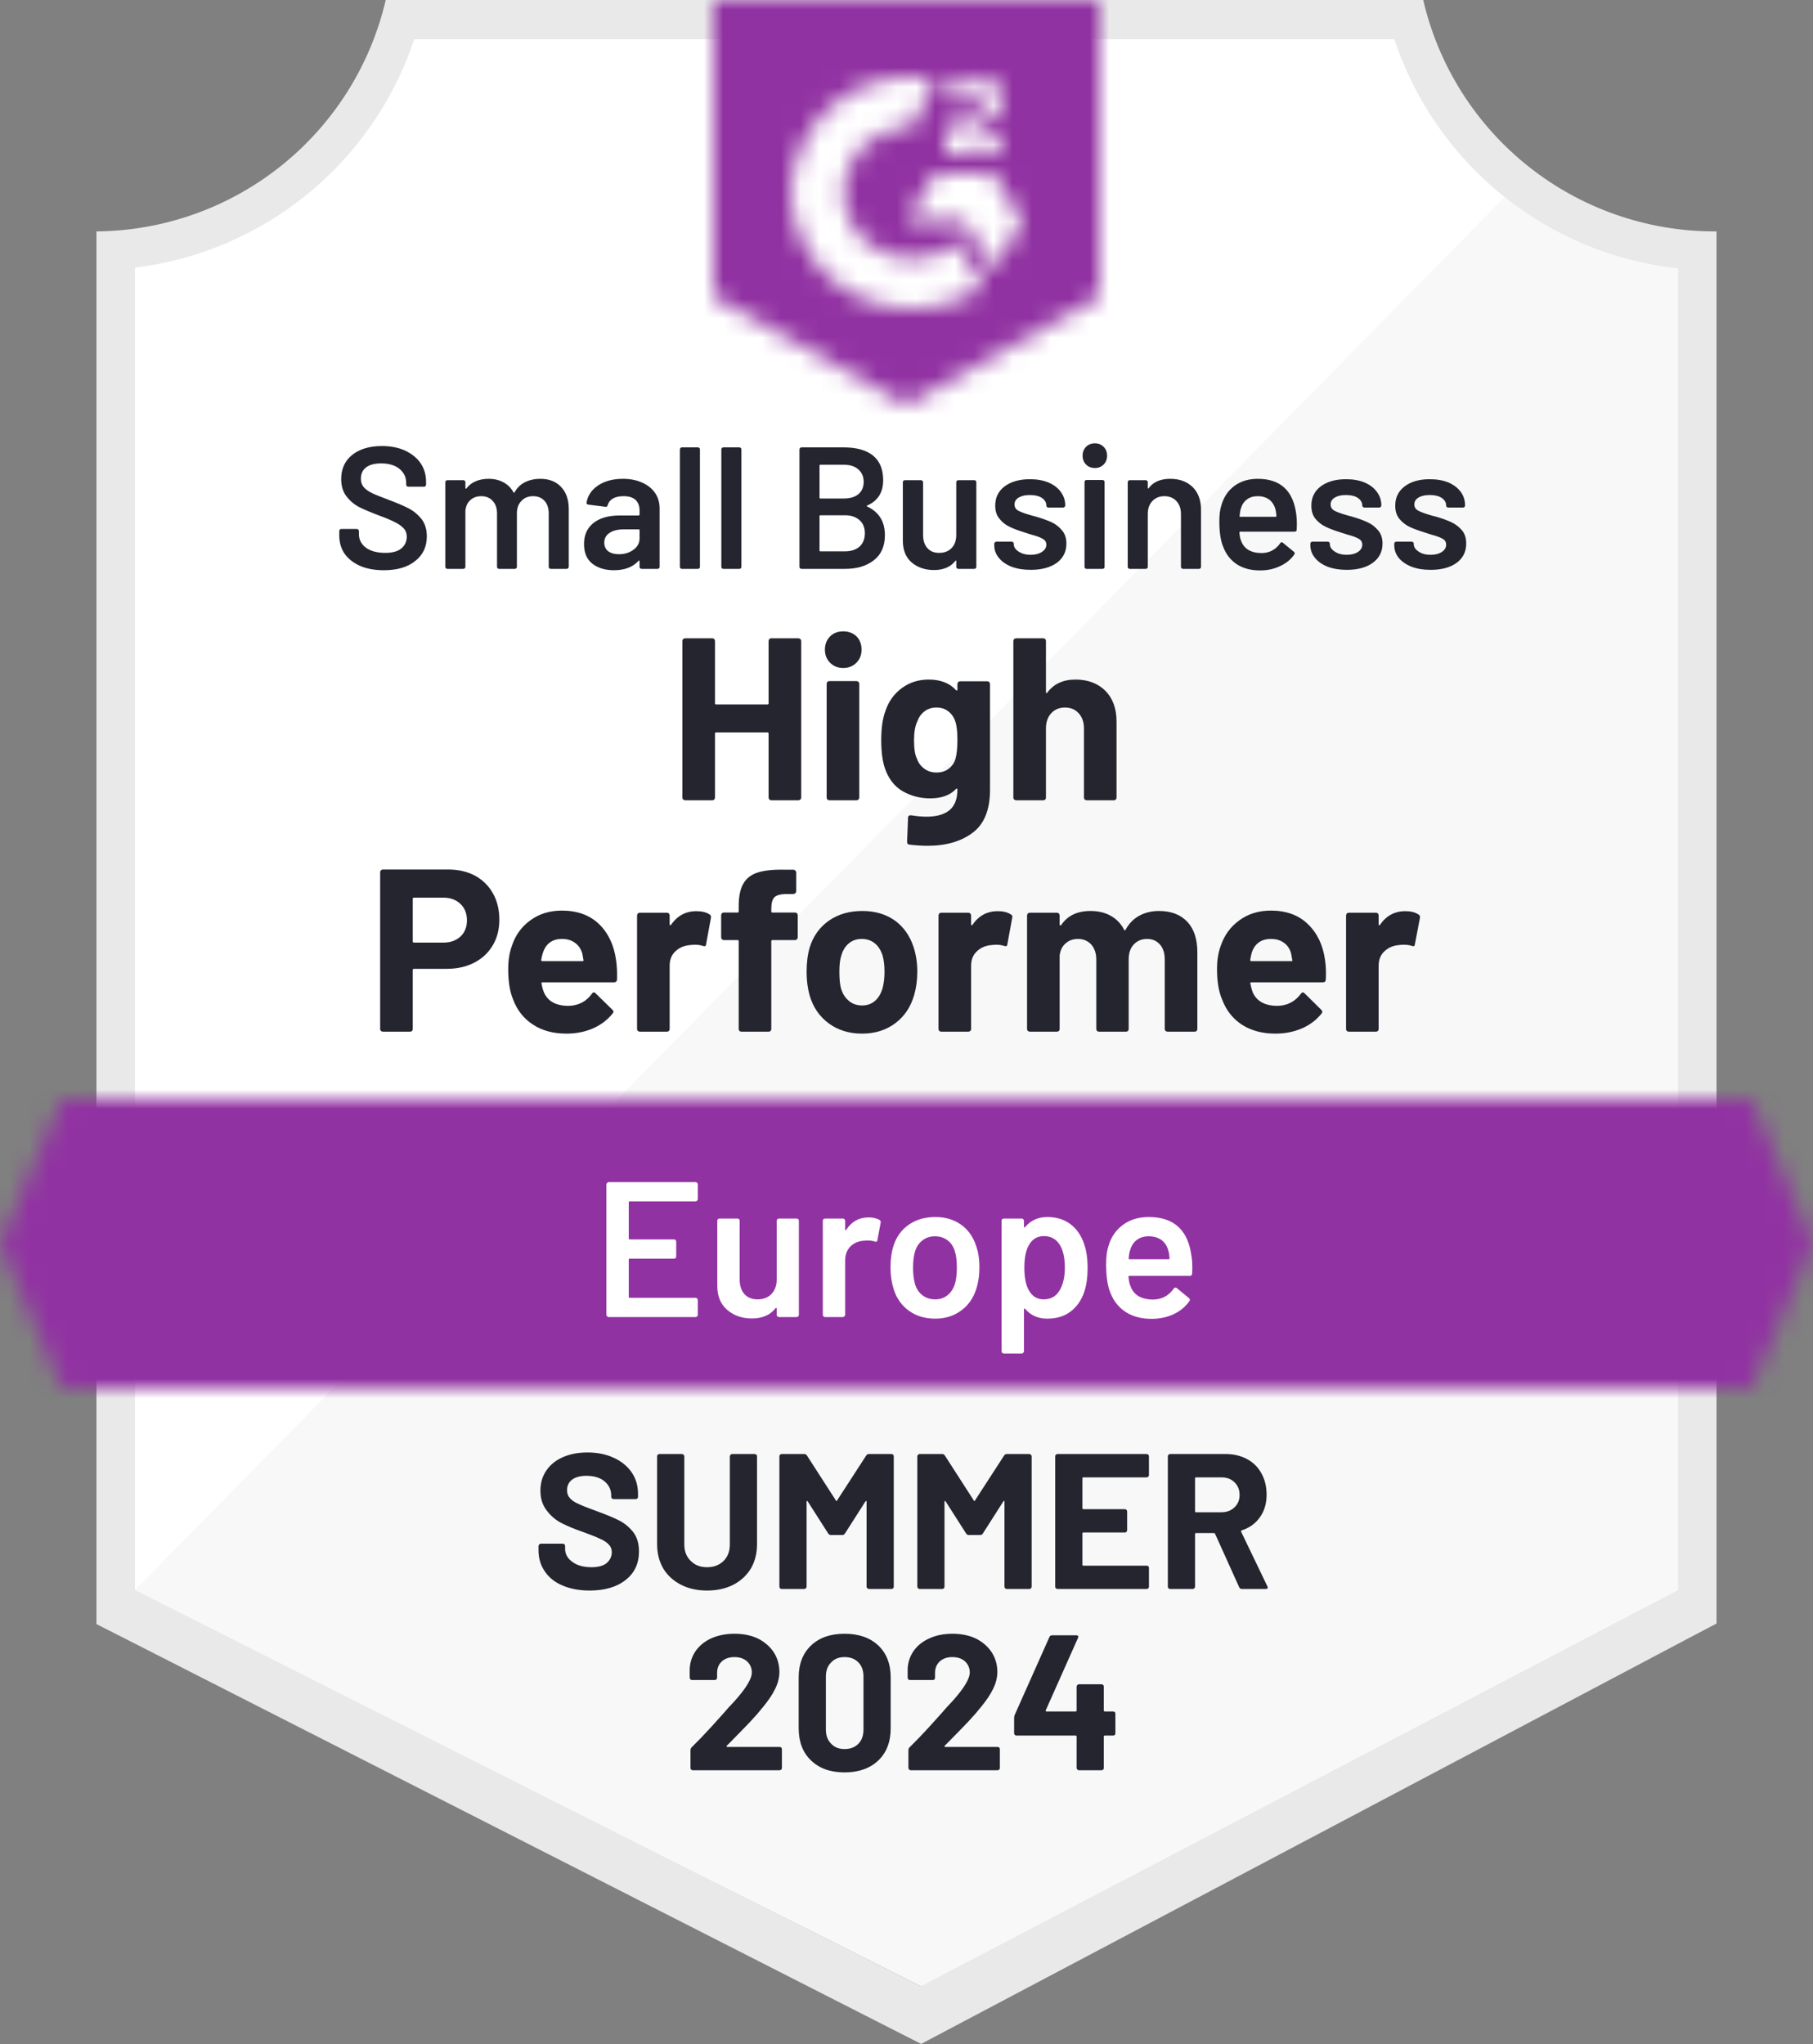 <svg width="94" height="106" viewBox="0 0 94 106" fill="none" xmlns="http://www.w3.org/2000/svg">
<rect x="0" y="0" width="94" height="106" fill="#808080" stroke="none"/>
<g clip-path="url(#clip0_69_631)">
<path d="M47.82 103L6.63 82.45V13.88C9.946 13.488 13.084 12.163 15.678 10.061C18.273 7.958 20.219 5.163 21.29 2H72.63C73.712 5.199 75.688 8.021 78.323 10.134C80.957 12.246 84.142 13.56 87.5 13.92V82.45L47.82 103Z" fill="white"/>
<path d="M7 82.45L47.74 103L87 82.43V13.92C83.736 13.472 80.639 12.202 78 10.23L7 82.45Z" fill="#F7F8F7"/>
<path d="M89 12H88.87C85.371 11.994 81.978 10.805 79.24 8.626C76.502 6.448 74.582 3.408 73.79 0L20 0C19.208 3.393 17.299 6.421 14.578 8.597C11.857 10.774 8.484 11.972 5 12V84.22L6.42 84.94L46.56 105.38L47.76 105.99L48.95 105.36L87.61 84.92L89 84.19V14V12ZM47.74 103L7 82.45V13.88C10.293 13.477 13.403 12.146 15.969 10.043C18.534 7.939 20.449 5.15 21.49 2H72.28C73.333 5.189 75.281 8.007 77.89 10.121C80.5 12.234 83.662 13.553 87 13.92V82.45L47.74 103Z" fill="#E9E9EA"/>
<mask id="mask0_69_631" style="mask-type:luminance" maskUnits="userSpaceOnUse" x="0" y="56" width="94" height="16">
<path d="M90.79 56.99H3.21L0 64.49L3.21 71.99H90.79L94 64.49L90.79 56.99Z" fill="white"/>
</mask>
<g mask="url(#mask0_69_631)">
<path d="M-5 51.99H99V76.99H-5V51.99Z" fill="#9132A2"/>
</g>
<mask id="mask1_69_631" style="mask-type:luminance" maskUnits="userSpaceOnUse" x="37" y="0" width="20" height="21">
<path d="M47 21L57 15.4V0H37V15.4L47 21ZM49 7.86C48.984 7.446 49.088 7.036 49.3 6.68C49.573 6.312 49.939 6.022 50.36 5.84L50.6 5.74C51.01 5.54 51.11 5.37 51.11 5.17C51.11 4.97 50.89 4.76 50.54 4.76C50.329 4.744 50.119 4.796 49.939 4.907C49.76 5.019 49.62 5.184 49.54 5.38L49 4.85C49.135 4.589 49.343 4.373 49.6 4.23C49.87 4.074 50.178 3.994 50.49 4C50.867 3.988 51.239 4.096 51.55 4.31C51.692 4.403 51.808 4.531 51.886 4.682C51.965 4.832 52.004 5 52 5.17C52 5.75 51.66 6.1 51 6.42L50.63 6.59C50.25 6.78 50.06 6.94 50 7.23H52V8H49V7.86ZM51.5 9L53 11.5L51.5 14L50 11.49H47L48.5 9H51.5ZM47.29 4C47.706 3.999 48.122 4.04 48.53 4.12L47.29 6.56C46.358 6.541 45.457 6.893 44.784 7.538C44.111 8.183 43.721 9.068 43.7 10C43.724 10.93 44.114 11.813 44.787 12.456C45.46 13.098 46.36 13.449 47.29 13.43C48.146 13.435 48.977 13.142 49.64 12.6L51 14.84C49.911 15.596 48.616 16.001 47.29 16C45.661 16.035 44.085 15.423 42.906 14.299C41.727 13.174 41.042 11.629 41 10C41.042 8.371 41.727 6.826 42.906 5.701C44.085 4.577 45.661 3.965 47.29 4Z" fill="white"/>
</mask>
<g mask="url(#mask1_69_631)">
<path d="M32 -5.01H62V25.99H32V-5.01Z" fill="#9132A2"/>
</g>
<path d="M23.24 45.09C23.767 45.09 24.23 45.197 24.63 45.41C25.03 45.63 25.34 45.937 25.56 46.33C25.78 46.723 25.89 47.177 25.89 47.69C25.89 48.197 25.777 48.64 25.55 49.02C25.323 49.407 25.003 49.707 24.59 49.92C24.177 50.133 23.703 50.24 23.17 50.24H21.46C21.42 50.24 21.4 50.26 21.4 50.3V53.36C21.4 53.4 21.387 53.433 21.36 53.46C21.333 53.487 21.3 53.5 21.26 53.5H19.86C19.82 53.5 19.783 53.487 19.75 53.46C19.723 53.433 19.71 53.4 19.71 53.36V45.23C19.71 45.19 19.723 45.157 19.75 45.13C19.783 45.103 19.82 45.09 19.86 45.09H23.24ZM22.99 48.88C23.357 48.88 23.653 48.773 23.88 48.56C24.1 48.347 24.21 48.07 24.21 47.73C24.21 47.377 24.1 47.093 23.88 46.88C23.653 46.66 23.357 46.55 22.99 46.55H21.46C21.42 46.55 21.4 46.57 21.4 46.61V48.82C21.4 48.86 21.42 48.88 21.46 48.88H22.99ZM31.94 49.78C31.987 50.087 32.003 50.427 31.99 50.8C31.983 50.893 31.93 50.94 31.83 50.94H28.12C28.073 50.94 28.06 50.96 28.08 51C28.1 51.16 28.143 51.32 28.21 51.48C28.417 51.933 28.84 52.16 29.48 52.16C29.993 52.147 30.397 51.937 30.69 51.53C30.723 51.483 30.76 51.46 30.8 51.46C30.827 51.46 30.853 51.477 30.88 51.51L31.75 52.36C31.79 52.4 31.81 52.437 31.81 52.47C31.81 52.483 31.793 52.513 31.76 52.56C31.493 52.893 31.153 53.15 30.74 53.33C30.327 53.51 29.87 53.6 29.37 53.6C28.683 53.6 28.103 53.443 27.63 53.13C27.15 52.817 26.807 52.38 26.6 51.82C26.433 51.42 26.35 50.897 26.35 50.25C26.35 49.81 26.41 49.42 26.53 49.08C26.71 48.513 27.03 48.063 27.49 47.73C27.95 47.39 28.497 47.22 29.13 47.22C29.93 47.22 30.573 47.453 31.06 47.92C31.54 48.387 31.833 49.007 31.94 49.78ZM29.14 48.69C28.64 48.69 28.31 48.927 28.15 49.4C28.117 49.5 28.087 49.627 28.06 49.78C28.06 49.82 28.08 49.84 28.12 49.84H30.2C30.247 49.84 30.263 49.82 30.25 49.78C30.21 49.547 30.19 49.433 30.19 49.44C30.117 49.2 29.99 49.017 29.81 48.89C29.63 48.757 29.407 48.69 29.14 48.69ZM36.1 47.25C36.393 47.25 36.623 47.307 36.79 47.42C36.85 47.447 36.873 47.507 36.86 47.6L36.61 48.96C36.603 49.06 36.547 49.09 36.44 49.05C36.32 49.01 36.18 48.99 36.02 48.99C35.953 48.99 35.867 48.997 35.76 49.01C35.467 49.037 35.22 49.143 35.02 49.33C34.82 49.517 34.72 49.767 34.72 50.08V53.36C34.72 53.4 34.707 53.433 34.68 53.46C34.653 53.487 34.62 53.5 34.58 53.5H33.18C33.14 53.5 33.103 53.487 33.07 53.46C33.043 53.433 33.03 53.4 33.03 53.36V47.48C33.03 47.44 33.043 47.403 33.07 47.37C33.103 47.343 33.14 47.33 33.18 47.33H34.58C34.62 47.33 34.653 47.343 34.68 47.37C34.707 47.403 34.72 47.44 34.72 47.48V47.93C34.72 47.957 34.73 47.973 34.75 47.98C34.763 47.987 34.773 47.983 34.78 47.97C35.113 47.49 35.553 47.25 36.1 47.25ZM41.22 47.32C41.26 47.32 41.293 47.333 41.32 47.36C41.347 47.387 41.36 47.42 41.36 47.46V48.6C41.36 48.64 41.347 48.677 41.32 48.71C41.293 48.737 41.26 48.75 41.22 48.75H40.05C40.01 48.75 39.99 48.77 39.99 48.81V53.36C39.99 53.4 39.977 53.433 39.95 53.46C39.923 53.487 39.89 53.5 39.85 53.5H38.44C38.4 53.5 38.367 53.487 38.34 53.46C38.313 53.433 38.3 53.4 38.3 53.36V48.81C38.3 48.77 38.28 48.75 38.24 48.75H37.53C37.49 48.75 37.457 48.737 37.43 48.71C37.403 48.677 37.39 48.64 37.39 48.6V47.46C37.39 47.42 37.403 47.387 37.43 47.36C37.457 47.333 37.49 47.32 37.53 47.32H38.24C38.28 47.32 38.3 47.3 38.3 47.26V47C38.3 46.5 38.377 46.113 38.53 45.84C38.683 45.56 38.93 45.363 39.27 45.25C39.61 45.137 40.08 45.087 40.68 45.1H41.13C41.17 45.1 41.203 45.113 41.23 45.14C41.263 45.167 41.28 45.2 41.28 45.24V46.22C41.28 46.26 41.263 46.293 41.23 46.32C41.203 46.347 41.17 46.36 41.13 46.36H40.74C40.46 46.367 40.263 46.423 40.15 46.53C40.043 46.643 39.99 46.843 39.99 47.13V47.26C39.99 47.3 40.01 47.32 40.05 47.32H41.22ZM44.7 53.6C44.027 53.6 43.45 53.423 42.97 53.07C42.49 52.717 42.16 52.237 41.98 51.63C41.873 51.25 41.82 50.84 41.82 50.4C41.82 49.933 41.873 49.51 41.98 49.13C42.167 48.537 42.5 48.073 42.98 47.74C43.46 47.407 44.037 47.24 44.71 47.24C45.363 47.24 45.923 47.403 46.39 47.73C46.85 48.063 47.177 48.527 47.37 49.12C47.497 49.52 47.56 49.94 47.56 50.38C47.56 50.813 47.507 51.217 47.4 51.59C47.22 52.217 46.893 52.707 46.42 53.06C45.94 53.42 45.367 53.6 44.7 53.6ZM44.7 52.14C44.96 52.14 45.183 52.06 45.37 51.9C45.55 51.74 45.68 51.52 45.76 51.24C45.827 50.987 45.86 50.707 45.86 50.4C45.86 50.067 45.827 49.783 45.76 49.55C45.673 49.277 45.54 49.067 45.36 48.92C45.173 48.767 44.947 48.69 44.68 48.69C44.413 48.69 44.19 48.767 44.01 48.92C43.83 49.067 43.7 49.277 43.62 49.55C43.553 49.743 43.52 50.027 43.52 50.4C43.52 50.76 43.547 51.04 43.6 51.24C43.68 51.52 43.817 51.74 44.01 51.9C44.197 52.06 44.427 52.14 44.7 52.14ZM51.73 47.25C52.017 47.25 52.243 47.307 52.41 47.42C52.477 47.447 52.5 47.507 52.48 47.6L52.23 48.96C52.223 49.06 52.167 49.09 52.06 49.05C51.94 49.01 51.8 48.99 51.64 48.99C51.58 48.99 51.493 48.997 51.38 49.01C51.093 49.037 50.85 49.143 50.65 49.33C50.45 49.517 50.35 49.767 50.35 50.08V53.36C50.35 53.4 50.337 53.433 50.31 53.46C50.277 53.487 50.24 53.5 50.2 53.5H48.8C48.76 53.5 48.727 53.487 48.7 53.46C48.673 53.433 48.66 53.4 48.66 53.36V47.48C48.66 47.44 48.673 47.403 48.7 47.37C48.727 47.343 48.76 47.33 48.8 47.33H50.2C50.24 47.33 50.277 47.343 50.31 47.37C50.337 47.403 50.35 47.44 50.35 47.48V47.93C50.35 47.957 50.357 47.973 50.37 47.98C50.39 47.987 50.403 47.983 50.41 47.97C50.737 47.49 51.177 47.25 51.73 47.25ZM60.09 47.24C60.717 47.24 61.207 47.427 61.56 47.8C61.907 48.173 62.08 48.7 62.08 49.38V53.36C62.08 53.4 62.067 53.433 62.04 53.46C62.013 53.487 61.98 53.5 61.94 53.5H60.54C60.5 53.5 60.463 53.487 60.43 53.46C60.403 53.433 60.39 53.4 60.39 53.36V49.76C60.39 49.427 60.307 49.167 60.14 48.98C59.973 48.787 59.75 48.69 59.47 48.69C59.19 48.69 58.96 48.787 58.78 48.98C58.607 49.167 58.52 49.42 58.52 49.74V53.36C58.52 53.4 58.507 53.433 58.48 53.46C58.453 53.487 58.42 53.5 58.38 53.5H56.98C56.94 53.5 56.907 53.487 56.88 53.46C56.853 53.433 56.84 53.4 56.84 53.36V49.76C56.84 49.44 56.753 49.18 56.58 48.98C56.4 48.787 56.17 48.69 55.89 48.69C55.637 48.69 55.423 48.767 55.25 48.92C55.077 49.067 54.973 49.277 54.94 49.55V53.36C54.94 53.4 54.927 53.433 54.9 53.46C54.873 53.487 54.84 53.5 54.8 53.5H53.4C53.36 53.5 53.323 53.487 53.29 53.46C53.263 53.433 53.25 53.4 53.25 53.36V47.48C53.25 47.44 53.263 47.403 53.29 47.37C53.323 47.343 53.36 47.33 53.4 47.33H54.8C54.84 47.33 54.873 47.343 54.9 47.37C54.927 47.403 54.94 47.44 54.94 47.48V47.94C54.94 47.967 54.95 47.983 54.97 47.99C54.983 47.997 55 47.99 55.02 47.97C55.347 47.483 55.853 47.24 56.54 47.24C56.94 47.24 57.29 47.323 57.59 47.49C57.89 47.657 58.12 47.897 58.28 48.21C58.307 48.257 58.333 48.257 58.36 48.21C58.54 47.883 58.78 47.64 59.08 47.48C59.38 47.32 59.717 47.24 60.09 47.24ZM68.7 49.78C68.747 50.087 68.76 50.427 68.74 50.8C68.733 50.893 68.683 50.94 68.59 50.94H64.88C64.833 50.94 64.817 50.96 64.83 51C64.857 51.16 64.9 51.32 64.96 51.48C65.173 51.933 65.6 52.16 66.24 52.16C66.747 52.147 67.15 51.937 67.45 51.53C67.483 51.483 67.52 51.46 67.56 51.46C67.58 51.46 67.607 51.477 67.64 51.51L68.5 52.36C68.54 52.4 68.56 52.437 68.56 52.47C68.56 52.483 68.547 52.513 68.52 52.56C68.253 52.893 67.913 53.15 67.5 53.33C67.08 53.51 66.623 53.6 66.13 53.6C65.443 53.6 64.86 53.443 64.38 53.13C63.907 52.817 63.567 52.38 63.36 51.82C63.187 51.42 63.1 50.897 63.1 50.25C63.1 49.81 63.16 49.42 63.28 49.08C63.467 48.513 63.79 48.063 64.25 47.73C64.71 47.39 65.257 47.22 65.89 47.22C66.69 47.22 67.33 47.453 67.81 47.92C68.297 48.387 68.593 49.007 68.7 49.78ZM65.9 48.69C65.393 48.69 65.06 48.927 64.9 49.4C64.873 49.5 64.847 49.627 64.82 49.78C64.82 49.82 64.84 49.84 64.88 49.84H66.96C67.007 49.84 67.02 49.82 67 49.78C66.96 49.547 66.94 49.433 66.94 49.44C66.873 49.2 66.75 49.017 66.57 48.89C66.39 48.757 66.167 48.69 65.9 48.69ZM72.86 47.25C73.147 47.25 73.373 47.307 73.54 47.42C73.607 47.447 73.633 47.507 73.62 47.6L73.36 48.96C73.353 49.06 73.3 49.09 73.2 49.05C73.08 49.01 72.94 48.99 72.78 48.99C72.713 48.99 72.623 48.997 72.51 49.01C72.223 49.037 71.98 49.143 71.78 49.33C71.58 49.517 71.48 49.767 71.48 50.08V53.36C71.48 53.4 71.467 53.433 71.44 53.46C71.413 53.487 71.38 53.5 71.34 53.5H69.93C69.89 53.5 69.857 53.487 69.83 53.46C69.803 53.433 69.79 53.4 69.79 53.36V47.48C69.79 47.44 69.803 47.403 69.83 47.37C69.857 47.343 69.89 47.33 69.93 47.33H71.34C71.38 47.33 71.413 47.343 71.44 47.37C71.467 47.403 71.48 47.44 71.48 47.48V47.93C71.48 47.957 71.487 47.973 71.5 47.98C71.52 47.987 71.533 47.983 71.54 47.97C71.867 47.49 72.307 47.25 72.86 47.25Z" fill="#252530"/>
<path d="M39.85 33.24C39.85 33.2 39.863 33.167 39.89 33.14C39.916 33.113 39.95 33.1 39.99 33.1H41.39C41.43 33.1 41.467 33.113 41.5 33.14C41.526 33.167 41.54 33.2 41.54 33.24V41.36C41.54 41.4 41.526 41.433 41.5 41.46C41.467 41.487 41.43 41.5 41.39 41.5H39.99C39.95 41.5 39.916 41.487 39.89 41.46C39.863 41.433 39.85 41.4 39.85 41.36V38.04C39.85 38 39.83 37.98 39.79 37.98H37.13C37.09 37.98 37.07 38 37.07 38.04V41.36C37.07 41.4 37.056 41.433 37.03 41.46C37.003 41.487 36.97 41.5 36.93 41.5H35.53C35.49 41.5 35.453 41.487 35.42 41.46C35.393 41.433 35.38 41.4 35.38 41.36V33.24C35.38 33.2 35.393 33.167 35.42 33.14C35.453 33.113 35.49 33.1 35.53 33.1H36.93C36.97 33.1 37.003 33.113 37.03 33.14C37.056 33.167 37.07 33.2 37.07 33.24V36.47C37.07 36.51 37.09 36.53 37.13 36.53H39.79C39.83 36.53 39.85 36.51 39.85 36.47V33.24ZM43.72 34.64C43.447 34.64 43.22 34.55 43.04 34.37C42.86 34.19 42.77 33.963 42.77 33.69C42.77 33.41 42.86 33.18 43.04 33C43.213 32.827 43.44 32.74 43.72 32.74C44 32.74 44.23 32.827 44.41 33C44.583 33.18 44.67 33.41 44.67 33.69C44.67 33.963 44.58 34.19 44.4 34.37C44.22 34.55 43.993 34.64 43.72 34.64ZM43 41.5C42.96 41.5 42.926 41.487 42.9 41.46C42.873 41.433 42.86 41.4 42.86 41.36V35.46C42.86 35.42 42.873 35.387 42.9 35.36C42.926 35.333 42.96 35.32 43 35.32H44.41C44.45 35.32 44.483 35.333 44.51 35.36C44.536 35.387 44.55 35.42 44.55 35.46V41.36C44.55 41.4 44.536 41.433 44.51 41.46C44.483 41.487 44.45 41.5 44.41 41.5H43ZM49.64 35.48C49.64 35.44 49.653 35.403 49.68 35.37C49.706 35.343 49.74 35.33 49.78 35.33H51.19C51.23 35.33 51.263 35.343 51.29 35.37C51.316 35.403 51.33 35.44 51.33 35.48V40.95C51.33 41.997 51.027 42.743 50.42 43.19C49.82 43.637 49.043 43.86 48.09 43.86C47.81 43.86 47.496 43.84 47.15 43.8C47.07 43.793 47.03 43.743 47.03 43.65L47.08 42.41C47.08 42.31 47.137 42.267 47.25 42.28C47.537 42.327 47.8 42.35 48.04 42.35C48.553 42.35 48.947 42.24 49.22 42.02C49.5 41.793 49.64 41.433 49.64 40.94C49.64 40.913 49.63 40.897 49.61 40.89C49.596 40.89 49.583 40.897 49.57 40.91C49.263 41.237 48.816 41.4 48.23 41.4C47.71 41.4 47.233 41.277 46.8 41.03C46.367 40.777 46.056 40.37 45.87 39.81C45.75 39.443 45.69 38.967 45.69 38.38C45.69 37.753 45.763 37.247 45.91 36.86C46.077 36.367 46.36 35.973 46.76 35.68C47.16 35.387 47.623 35.24 48.15 35.24C48.763 35.24 49.237 35.423 49.57 35.79C49.583 35.803 49.596 35.81 49.61 35.81C49.63 35.803 49.64 35.787 49.64 35.76V35.48ZM49.54 39.35C49.606 39.11 49.64 38.783 49.64 38.37C49.64 38.123 49.63 37.93 49.61 37.79C49.596 37.657 49.57 37.53 49.53 37.41C49.456 37.19 49.337 37.017 49.17 36.89C49.003 36.757 48.797 36.69 48.55 36.69C48.31 36.69 48.103 36.757 47.93 36.89C47.763 37.017 47.64 37.19 47.56 37.41C47.447 37.65 47.39 37.973 47.39 38.38C47.39 38.827 47.44 39.147 47.54 39.34C47.613 39.553 47.74 39.727 47.92 39.86C48.1 39.993 48.313 40.06 48.56 40.06C48.813 40.06 49.023 39.993 49.19 39.86C49.363 39.727 49.48 39.557 49.54 39.35ZM55.76 35.24C56.4 35.24 56.916 35.433 57.31 35.82C57.697 36.213 57.89 36.747 57.89 37.42V41.36C57.89 41.4 57.877 41.433 57.85 41.46C57.823 41.487 57.79 41.5 57.75 41.5H56.35C56.31 41.5 56.273 41.487 56.24 41.46C56.213 41.433 56.2 41.4 56.2 41.36V37.77C56.2 37.45 56.11 37.19 55.93 36.99C55.75 36.79 55.513 36.69 55.22 36.69C54.92 36.69 54.68 36.79 54.5 36.99C54.32 37.19 54.23 37.45 54.23 37.77V41.36C54.23 41.4 54.217 41.433 54.19 41.46C54.163 41.487 54.13 41.5 54.09 41.5H52.69C52.65 41.5 52.613 41.487 52.58 41.46C52.553 41.433 52.54 41.4 52.54 41.36V33.24C52.54 33.2 52.553 33.167 52.58 33.14C52.613 33.113 52.65 33.1 52.69 33.1H54.09C54.13 33.1 54.163 33.113 54.19 33.14C54.217 33.167 54.23 33.2 54.23 33.24V35.9C54.23 35.92 54.24 35.933 54.26 35.94C54.273 35.953 54.283 35.95 54.29 35.93C54.623 35.47 55.113 35.24 55.76 35.24Z" fill="#252530"/>
<path d="M19.9 29.57C19.433 29.57 19.026 29.497 18.68 29.35C18.333 29.197 18.063 28.987 17.87 28.72C17.683 28.447 17.59 28.127 17.59 27.76V27.54C17.59 27.507 17.6 27.48 17.62 27.46C17.64 27.44 17.666 27.43 17.7 27.43H18.5C18.526 27.43 18.55 27.44 18.57 27.46C18.596 27.48 18.61 27.507 18.61 27.54V27.71C18.61 27.983 18.73 28.213 18.97 28.4C19.216 28.58 19.553 28.67 19.98 28.67C20.346 28.67 20.623 28.593 20.81 28.44C20.997 28.28 21.09 28.077 21.09 27.83C21.09 27.663 21.04 27.523 20.94 27.41C20.833 27.29 20.686 27.183 20.5 27.09C20.313 26.99 20.03 26.87 19.65 26.73C19.223 26.57 18.877 26.423 18.61 26.29C18.35 26.15 18.13 25.96 17.95 25.72C17.776 25.487 17.69 25.193 17.69 24.84C17.69 24.313 17.88 23.897 18.26 23.59C18.646 23.283 19.16 23.13 19.8 23.13C20.253 23.13 20.65 23.207 20.99 23.36C21.337 23.52 21.607 23.737 21.8 24.01C21.993 24.29 22.09 24.613 22.09 24.98V25.13C22.09 25.163 22.08 25.19 22.06 25.21C22.04 25.23 22.013 25.24 21.98 25.24H21.17C21.143 25.24 21.116 25.23 21.09 25.21C21.07 25.19 21.06 25.163 21.06 25.13V25.04C21.06 24.753 20.947 24.513 20.72 24.32C20.486 24.127 20.166 24.03 19.76 24.03C19.427 24.03 19.17 24.097 18.99 24.23C18.803 24.37 18.71 24.567 18.71 24.82C18.71 25 18.76 25.147 18.86 25.26C18.953 25.373 19.096 25.477 19.29 25.57C19.483 25.663 19.78 25.783 20.18 25.93C20.607 26.09 20.947 26.237 21.2 26.37C21.453 26.503 21.673 26.687 21.86 26.92C22.04 27.16 22.13 27.457 22.13 27.81C22.13 28.35 21.93 28.777 21.53 29.09C21.137 29.41 20.593 29.57 19.9 29.57ZM28.01 24.83C28.47 24.83 28.83 24.97 29.09 25.25C29.357 25.53 29.49 25.917 29.49 26.41V29.39C29.49 29.423 29.477 29.45 29.45 29.47C29.43 29.49 29.407 29.5 29.38 29.5H28.56C28.526 29.5 28.5 29.49 28.48 29.47C28.46 29.45 28.45 29.423 28.45 29.39V26.63C28.45 26.35 28.377 26.13 28.23 25.97C28.083 25.81 27.887 25.73 27.64 25.73C27.393 25.73 27.193 25.81 27.04 25.97C26.88 26.13 26.8 26.347 26.8 26.62V29.39C26.8 29.423 26.79 29.45 26.77 29.47C26.75 29.49 26.727 29.5 26.7 29.5H25.88C25.846 29.5 25.82 29.49 25.8 29.47C25.78 29.45 25.77 29.423 25.77 29.39V26.63C25.77 26.35 25.693 26.13 25.54 25.97C25.393 25.81 25.197 25.73 24.95 25.73C24.723 25.73 24.537 25.797 24.39 25.93C24.243 26.057 24.157 26.237 24.13 26.47V29.39C24.13 29.423 24.12 29.45 24.1 29.47C24.08 29.49 24.053 29.5 24.02 29.5H23.2C23.166 29.5 23.14 29.49 23.12 29.47C23.1 29.45 23.09 29.423 23.09 29.39V25.01C23.09 24.977 23.1 24.95 23.12 24.93C23.14 24.91 23.166 24.9 23.2 24.9H24.02C24.053 24.9 24.08 24.91 24.1 24.93C24.12 24.95 24.13 24.977 24.13 25.01V25.31C24.13 25.323 24.137 25.333 24.15 25.34C24.163 25.347 24.177 25.34 24.19 25.32C24.317 25.153 24.48 25.03 24.68 24.95C24.873 24.87 25.09 24.83 25.33 24.83C25.623 24.83 25.88 24.89 26.1 25.01C26.326 25.13 26.5 25.303 26.62 25.53C26.633 25.557 26.653 25.557 26.68 25.53C26.813 25.29 26.997 25.113 27.23 25C27.463 24.887 27.723 24.83 28.01 24.83ZM32.3 24.83C32.68 24.83 33.013 24.897 33.3 25.03C33.587 25.157 33.81 25.337 33.97 25.57C34.123 25.803 34.2 26.067 34.2 26.36V29.39C34.2 29.423 34.19 29.45 34.17 29.47C34.15 29.49 34.123 29.5 34.09 29.5H33.27C33.236 29.5 33.21 29.49 33.19 29.47C33.17 29.45 33.16 29.423 33.16 29.39V29.1C33.16 29.087 33.153 29.077 33.14 29.07C33.127 29.07 33.113 29.077 33.1 29.09C32.806 29.41 32.383 29.57 31.83 29.57C31.377 29.57 31.003 29.457 30.71 29.23C30.423 29.003 30.28 28.663 30.28 28.21C30.28 27.743 30.443 27.38 30.77 27.12C31.096 26.86 31.556 26.73 32.15 26.73H33.11C33.143 26.73 33.16 26.713 33.16 26.68V26.47C33.16 26.237 33.09 26.053 32.95 25.92C32.81 25.793 32.603 25.73 32.33 25.73C32.103 25.73 31.92 25.77 31.78 25.85C31.64 25.93 31.55 26.043 31.51 26.19C31.49 26.263 31.45 26.293 31.39 26.28L30.51 26.17C30.483 26.163 30.46 26.153 30.44 26.14C30.413 26.127 30.403 26.107 30.41 26.08C30.463 25.713 30.66 25.413 31 25.18C31.346 24.947 31.78 24.83 32.3 24.83ZM32.09 28.74C32.383 28.74 32.633 28.663 32.84 28.51C33.053 28.357 33.16 28.16 33.16 27.92V27.49C33.16 27.463 33.143 27.45 33.11 27.45H32.36C32.04 27.45 31.79 27.51 31.61 27.63C31.423 27.75 31.33 27.92 31.33 28.14C31.33 28.333 31.4 28.483 31.54 28.59C31.68 28.69 31.863 28.74 32.09 28.74ZM35.35 29.5C35.323 29.5 35.3 29.49 35.28 29.47C35.26 29.45 35.25 29.423 35.25 29.39V23.31C35.25 23.277 35.26 23.25 35.28 23.23C35.3 23.21 35.323 23.2 35.35 23.2H36.18C36.213 23.2 36.24 23.21 36.26 23.23C36.28 23.25 36.29 23.277 36.29 23.31V29.39C36.29 29.423 36.28 29.45 36.26 29.47C36.24 29.49 36.213 29.5 36.18 29.5H35.35ZM37.51 29.5C37.477 29.5 37.45 29.49 37.43 29.47C37.41 29.45 37.4 29.423 37.4 29.39V23.31C37.4 23.277 37.41 23.25 37.43 23.23C37.45 23.21 37.477 23.2 37.51 23.2H38.33C38.363 23.2 38.39 23.21 38.41 23.23C38.43 23.25 38.44 23.277 38.44 23.31V29.39C38.44 29.423 38.43 29.45 38.41 29.47C38.39 29.49 38.363 29.5 38.33 29.5H37.51ZM44.97 26.21C44.93 26.23 44.93 26.25 44.97 26.27C45.577 26.557 45.88 27.05 45.88 27.75C45.88 28.323 45.69 28.757 45.31 29.05C44.93 29.35 44.433 29.5 43.82 29.5H41.56C41.526 29.5 41.5 29.49 41.48 29.47C41.46 29.45 41.45 29.423 41.45 29.39V23.31C41.45 23.277 41.46 23.25 41.48 23.23C41.5 23.21 41.526 23.2 41.56 23.2H43.75C44.403 23.2 44.907 23.34 45.26 23.62C45.613 23.907 45.79 24.333 45.79 24.9C45.79 25.533 45.517 25.97 44.97 26.21ZM42.54 24.1C42.507 24.1 42.49 24.113 42.49 24.14V25.81C42.49 25.837 42.507 25.85 42.54 25.85H43.75C44.07 25.85 44.32 25.777 44.5 25.63C44.687 25.477 44.78 25.263 44.78 24.99C44.78 24.717 44.687 24.5 44.5 24.34C44.32 24.18 44.07 24.1 43.75 24.1H42.54ZM43.82 28.59C44.133 28.59 44.383 28.507 44.57 28.34C44.75 28.173 44.84 27.943 44.84 27.65C44.84 27.357 44.746 27.13 44.56 26.97C44.373 26.803 44.123 26.72 43.81 26.72H42.54C42.507 26.72 42.49 26.733 42.49 26.76V28.55C42.49 28.577 42.507 28.59 42.54 28.59H43.82ZM49.58 25.01C49.58 24.977 49.59 24.95 49.61 24.93C49.636 24.91 49.663 24.9 49.69 24.9H50.51C50.543 24.9 50.57 24.91 50.59 24.93C50.61 24.95 50.62 24.977 50.62 25.01V29.39C50.62 29.423 50.61 29.45 50.59 29.47C50.57 29.49 50.543 29.5 50.51 29.5H49.69C49.663 29.5 49.636 29.49 49.61 29.47C49.59 29.45 49.58 29.423 49.58 29.39V29.1C49.58 29.087 49.577 29.077 49.57 29.07C49.556 29.063 49.543 29.07 49.53 29.09C49.283 29.403 48.913 29.56 48.42 29.56C47.967 29.56 47.583 29.43 47.27 29.17C46.963 28.903 46.81 28.527 46.81 28.04V25.01C46.81 24.977 46.82 24.95 46.84 24.93C46.86 24.91 46.886 24.9 46.92 24.9H47.75C47.776 24.9 47.8 24.91 47.82 24.93C47.846 24.95 47.86 24.977 47.86 25.01V27.74C47.86 28.027 47.933 28.253 48.08 28.42C48.227 28.587 48.43 28.67 48.69 28.67C48.963 28.67 49.18 28.587 49.34 28.42C49.5 28.253 49.58 28.027 49.58 27.74V25.01ZM53.44 29.55C53.066 29.55 52.736 29.497 52.45 29.39C52.163 29.277 51.943 29.123 51.79 28.93C51.63 28.737 51.55 28.52 51.55 28.28V28.19C51.55 28.163 51.563 28.14 51.59 28.12C51.61 28.1 51.633 28.09 51.66 28.09H52.45C52.483 28.09 52.51 28.1 52.53 28.12C52.55 28.14 52.56 28.163 52.56 28.19V28.21C52.56 28.363 52.643 28.493 52.81 28.6C52.977 28.713 53.187 28.77 53.44 28.77C53.68 28.77 53.873 28.72 54.02 28.62C54.173 28.52 54.25 28.397 54.25 28.25C54.25 28.11 54.187 28.007 54.06 27.94C53.94 27.867 53.74 27.793 53.46 27.72L53.12 27.61C52.813 27.517 52.556 27.42 52.35 27.32C52.136 27.22 51.96 27.08 51.82 26.9C51.673 26.727 51.6 26.5 51.6 26.22C51.6 25.8 51.763 25.467 52.09 25.22C52.423 24.973 52.86 24.85 53.4 24.85C53.767 24.85 54.087 24.907 54.36 25.02C54.64 25.14 54.853 25.303 55 25.51C55.153 25.717 55.23 25.95 55.23 26.21C55.23 26.243 55.217 26.27 55.19 26.29C55.17 26.31 55.147 26.32 55.12 26.32H54.35C54.323 26.32 54.3 26.31 54.28 26.29C54.26 26.27 54.25 26.243 54.25 26.21C54.25 26.057 54.173 25.927 54.02 25.82C53.867 25.72 53.657 25.67 53.39 25.67C53.157 25.67 52.967 25.713 52.82 25.8C52.673 25.887 52.6 26.007 52.6 26.16C52.6 26.307 52.67 26.417 52.81 26.49C52.95 26.563 53.187 26.647 53.52 26.74L53.71 26.79C54.03 26.883 54.3 26.98 54.52 27.08C54.733 27.18 54.913 27.32 55.06 27.5C55.213 27.673 55.29 27.903 55.29 28.19C55.29 28.61 55.123 28.943 54.79 29.19C54.45 29.43 54 29.55 53.44 29.55ZM56.77 24.27C56.583 24.27 56.43 24.21 56.31 24.09C56.19 23.97 56.13 23.817 56.13 23.63C56.13 23.443 56.19 23.29 56.31 23.17C56.43 23.05 56.583 22.99 56.77 22.99C56.95 22.99 57.1 23.05 57.22 23.17C57.34 23.29 57.4 23.443 57.4 23.63C57.4 23.817 57.34 23.97 57.22 24.09C57.1 24.21 56.95 24.27 56.77 24.27ZM56.33 29.5C56.303 29.5 56.28 29.49 56.26 29.47C56.24 29.45 56.23 29.423 56.23 29.39V25C56.23 24.967 56.24 24.94 56.26 24.92C56.28 24.9 56.303 24.89 56.33 24.89H57.16C57.193 24.89 57.22 24.9 57.24 24.92C57.26 24.94 57.27 24.967 57.27 25V29.39C57.27 29.423 57.26 29.45 57.24 29.47C57.22 29.49 57.193 29.5 57.16 29.5H56.33ZM60.67 24.83C61.157 24.83 61.547 24.973 61.84 25.26C62.127 25.547 62.27 25.94 62.27 26.44V29.39C62.27 29.423 62.26 29.45 62.24 29.47C62.22 29.49 62.197 29.5 62.17 29.5H61.34C61.306 29.5 61.28 29.49 61.26 29.47C61.24 29.45 61.23 29.423 61.23 29.39V26.66C61.23 26.38 61.153 26.157 61 25.99C60.84 25.817 60.63 25.73 60.37 25.73C60.117 25.73 59.91 25.813 59.75 25.98C59.59 26.147 59.51 26.37 59.51 26.65V29.39C59.51 29.423 59.5 29.45 59.48 29.47C59.46 29.49 59.433 29.5 59.4 29.5H58.57C58.543 29.5 58.52 29.49 58.5 29.47C58.48 29.45 58.47 29.423 58.47 29.39V25.01C58.47 24.977 58.48 24.95 58.5 24.93C58.52 24.91 58.543 24.9 58.57 24.9H59.4C59.433 24.9 59.46 24.91 59.48 24.93C59.5 24.95 59.51 24.977 59.51 25.01V25.3C59.51 25.313 59.517 25.323 59.53 25.33C59.543 25.337 59.553 25.33 59.56 25.31C59.8 24.99 60.17 24.83 60.67 24.83ZM67.21 26.68C67.23 26.833 67.24 27.003 67.24 27.19L67.23 27.47C67.23 27.537 67.193 27.57 67.12 27.57H64.31C64.276 27.57 64.26 27.587 64.26 27.62C64.28 27.82 64.306 27.953 64.34 28.02C64.487 28.453 64.84 28.673 65.4 28.68C65.806 28.68 66.13 28.513 66.37 28.18C66.39 28.14 66.42 28.12 66.46 28.12C66.48 28.12 66.5 28.13 66.52 28.15L67.08 28.61C67.133 28.65 67.143 28.697 67.11 28.75C66.923 29.017 66.673 29.22 66.36 29.36C66.053 29.507 65.71 29.58 65.33 29.58C64.863 29.58 64.466 29.477 64.14 29.27C63.813 29.057 63.577 28.76 63.43 28.38C63.29 28.06 63.22 27.61 63.22 27.03C63.22 26.683 63.257 26.403 63.33 26.19C63.45 25.77 63.676 25.437 64.01 25.19C64.343 24.95 64.743 24.83 65.21 24.83C66.39 24.83 67.056 25.447 67.21 26.68ZM65.21 25.73C64.983 25.73 64.796 25.787 64.65 25.9C64.503 26.007 64.4 26.16 64.34 26.36C64.306 26.46 64.283 26.59 64.27 26.75C64.257 26.783 64.27 26.8 64.31 26.8H66.13C66.163 26.8 66.18 26.783 66.18 26.75C66.166 26.603 66.15 26.49 66.13 26.41C66.07 26.197 65.963 26.03 65.81 25.91C65.65 25.79 65.45 25.73 65.21 25.73ZM69.83 29.55C69.457 29.55 69.126 29.497 68.84 29.39C68.553 29.277 68.333 29.123 68.18 28.93C68.02 28.737 67.94 28.52 67.94 28.28V28.19C67.94 28.163 67.95 28.14 67.97 28.12C67.996 28.1 68.023 28.09 68.05 28.09H68.84C68.873 28.09 68.9 28.1 68.92 28.12C68.94 28.14 68.95 28.163 68.95 28.19V28.21C68.95 28.363 69.033 28.493 69.2 28.6C69.367 28.713 69.573 28.77 69.82 28.77C70.06 28.77 70.257 28.72 70.41 28.62C70.556 28.52 70.63 28.397 70.63 28.25C70.63 28.11 70.57 28.007 70.45 27.94C70.33 27.867 70.13 27.793 69.85 27.72L69.51 27.61C69.203 27.517 68.947 27.42 68.74 27.32C68.526 27.22 68.347 27.08 68.2 26.9C68.06 26.727 67.99 26.5 67.99 26.22C67.99 25.8 68.153 25.467 68.48 25.22C68.813 24.973 69.25 24.85 69.79 24.85C70.156 24.85 70.477 24.907 70.75 25.02C71.03 25.14 71.243 25.303 71.39 25.51C71.543 25.717 71.62 25.95 71.62 26.21C71.62 26.243 71.606 26.27 71.58 26.29C71.56 26.31 71.537 26.32 71.51 26.32H70.74C70.713 26.32 70.69 26.31 70.67 26.29C70.643 26.27 70.63 26.243 70.63 26.21C70.63 26.057 70.553 25.927 70.4 25.82C70.253 25.72 70.046 25.67 69.78 25.67C69.546 25.67 69.356 25.713 69.21 25.8C69.063 25.887 68.99 26.007 68.99 26.16C68.99 26.307 69.06 26.417 69.2 26.49C69.34 26.563 69.576 26.647 69.91 26.74L70.1 26.79C70.42 26.883 70.686 26.98 70.9 27.08C71.12 27.18 71.303 27.32 71.45 27.5C71.603 27.673 71.68 27.903 71.68 28.19C71.68 28.61 71.51 28.943 71.17 29.19C70.837 29.43 70.39 29.55 69.83 29.55ZM74.18 29.55C73.8 29.55 73.47 29.497 73.19 29.39C72.903 29.277 72.68 29.123 72.52 28.93C72.367 28.737 72.29 28.52 72.29 28.28V28.19C72.29 28.163 72.3 28.14 72.32 28.12C72.34 28.1 72.367 28.09 72.4 28.09H73.19C73.216 28.09 73.243 28.1 73.27 28.12C73.29 28.14 73.3 28.163 73.3 28.19V28.21C73.3 28.363 73.383 28.493 73.55 28.6C73.71 28.713 73.916 28.77 74.17 28.77C74.41 28.77 74.606 28.72 74.76 28.62C74.906 28.52 74.98 28.397 74.98 28.25C74.98 28.11 74.92 28.007 74.8 27.94C74.673 27.867 74.473 27.793 74.2 27.72L73.86 27.61C73.553 27.517 73.293 27.42 73.08 27.32C72.873 27.22 72.697 27.08 72.55 26.9C72.41 26.727 72.34 26.5 72.34 26.22C72.34 25.8 72.503 25.467 72.83 25.22C73.156 24.973 73.59 24.85 74.13 24.85C74.496 24.85 74.82 24.907 75.1 25.02C75.373 25.14 75.587 25.303 75.74 25.51C75.886 25.717 75.96 25.95 75.96 26.21C75.96 26.243 75.95 26.27 75.93 26.29C75.91 26.31 75.883 26.32 75.85 26.32H75.09C75.056 26.32 75.03 26.31 75.01 26.29C74.99 26.27 74.98 26.243 74.98 26.21C74.98 26.057 74.903 25.927 74.75 25.82C74.597 25.72 74.39 25.67 74.13 25.67C73.89 25.67 73.697 25.713 73.55 25.8C73.403 25.887 73.33 26.007 73.33 26.16C73.33 26.307 73.403 26.417 73.55 26.49C73.69 26.563 73.923 26.647 74.25 26.74L74.45 26.79C74.77 26.883 75.037 26.98 75.25 27.08C75.463 27.18 75.647 27.32 75.8 27.5C75.947 27.673 76.02 27.903 76.02 28.19C76.02 28.61 75.853 28.943 75.52 29.19C75.186 29.43 74.74 29.55 74.18 29.55Z" fill="#252530"/>
<path d="M36.18 62.18C36.18 62.213 36.17 62.24 36.15 62.26C36.123 62.287 36.093 62.3 36.06 62.3H32.65C32.617 62.3 32.6 62.317 32.6 62.35V64.22C32.6 64.253 32.617 64.27 32.65 64.27H34.94C34.973 64.27 35.003 64.28 35.03 64.3C35.05 64.327 35.06 64.357 35.06 64.39V65.15C35.06 65.183 35.05 65.213 35.03 65.24C35.003 65.26 34.973 65.27 34.94 65.27H32.65C32.617 65.27 32.6 65.287 32.6 65.32V67.25C32.6 67.283 32.617 67.3 32.65 67.3H36.06C36.093 67.3 36.123 67.313 36.15 67.34C36.17 67.36 36.18 67.387 36.18 67.42V68.18C36.18 68.213 36.17 68.24 36.15 68.26C36.123 68.287 36.093 68.3 36.06 68.3H31.56C31.527 68.3 31.5 68.287 31.48 68.26C31.453 68.24 31.44 68.213 31.44 68.18V61.42C31.44 61.387 31.453 61.36 31.48 61.34C31.5 61.313 31.527 61.3 31.56 61.3H36.06C36.093 61.3 36.123 61.313 36.15 61.34C36.17 61.36 36.18 61.387 36.18 61.42V62.18ZM40.27 63.31C40.27 63.277 40.283 63.247 40.31 63.22C40.33 63.2 40.357 63.19 40.39 63.19H41.3C41.333 63.19 41.363 63.2 41.39 63.22C41.41 63.247 41.42 63.277 41.42 63.31V68.18C41.42 68.213 41.41 68.24 41.39 68.26C41.363 68.287 41.333 68.3 41.3 68.3H40.39C40.357 68.3 40.33 68.287 40.31 68.26C40.283 68.24 40.27 68.213 40.27 68.18V67.86C40.27 67.84 40.263 67.827 40.25 67.82C40.237 67.813 40.223 67.82 40.21 67.84C39.937 68.193 39.527 68.37 38.98 68.37C38.473 68.37 38.05 68.223 37.71 67.93C37.363 67.637 37.19 67.22 37.19 66.68V63.31C37.19 63.277 37.2 63.247 37.22 63.22C37.247 63.2 37.277 63.19 37.31 63.19H38.23C38.263 63.19 38.293 63.2 38.32 63.22C38.34 63.247 38.35 63.277 38.35 63.31V66.35C38.35 66.663 38.43 66.913 38.59 67.1C38.757 67.287 38.987 67.38 39.28 67.38C39.58 67.38 39.82 67.287 40 67.1C40.18 66.913 40.27 66.663 40.27 66.35V63.31ZM45.04 63.13C45.253 63.13 45.44 63.173 45.6 63.26C45.653 63.287 45.673 63.337 45.66 63.41L45.49 64.31C45.483 64.39 45.437 64.413 45.35 64.38C45.25 64.347 45.133 64.33 45 64.33C44.913 64.33 44.847 64.333 44.8 64.34C44.52 64.353 44.287 64.45 44.1 64.63C43.913 64.817 43.82 65.057 43.82 65.35V68.18C43.82 68.213 43.807 68.24 43.78 68.26C43.76 68.287 43.733 68.3 43.7 68.3H42.78C42.747 68.3 42.717 68.287 42.69 68.26C42.67 68.24 42.66 68.213 42.66 68.18V63.31C42.66 63.277 42.67 63.247 42.69 63.22C42.717 63.2 42.747 63.19 42.78 63.19H43.7C43.733 63.19 43.76 63.2 43.78 63.22C43.807 63.247 43.82 63.277 43.82 63.31V63.76C43.82 63.787 43.827 63.8 43.84 63.8C43.847 63.807 43.857 63.8 43.87 63.78C44.15 63.347 44.54 63.13 45.04 63.13ZM48.49 68.38C47.963 68.38 47.513 68.247 47.14 67.98C46.76 67.713 46.493 67.343 46.34 66.87C46.227 66.51 46.17 66.13 46.17 65.73C46.17 65.303 46.223 64.923 46.33 64.59C46.483 64.123 46.75 63.76 47.13 63.5C47.51 63.24 47.967 63.11 48.5 63.11C49.007 63.11 49.447 63.24 49.82 63.5C50.187 63.76 50.447 64.12 50.6 64.58C50.72 64.9 50.78 65.28 50.78 65.72C50.78 66.14 50.723 66.52 50.61 66.86C50.457 67.333 50.193 67.703 49.82 67.97C49.447 68.243 49.003 68.38 48.49 68.38ZM48.49 67.38C48.737 67.38 48.947 67.31 49.12 67.17C49.3 67.03 49.43 66.833 49.51 66.58C49.577 66.36 49.61 66.08 49.61 65.74C49.61 65.38 49.577 65.1 49.51 64.9C49.437 64.647 49.31 64.453 49.13 64.32C48.95 64.18 48.73 64.11 48.47 64.11C48.223 64.11 48.01 64.18 47.83 64.32C47.65 64.453 47.52 64.647 47.44 64.9C47.373 65.133 47.34 65.413 47.34 65.74C47.34 66.067 47.373 66.347 47.44 66.58C47.513 66.833 47.643 67.03 47.83 67.17C48.01 67.31 48.23 67.38 48.49 67.38ZM56.21 64.51C56.33 64.85 56.39 65.267 56.39 65.76C56.39 66.233 56.333 66.64 56.22 66.98C56.073 67.42 55.837 67.763 55.51 68.01C55.19 68.257 54.783 68.38 54.29 68.38C53.817 68.38 53.437 68.21 53.15 67.87C53.137 67.857 53.123 67.853 53.11 67.86C53.097 67.867 53.09 67.88 53.09 67.9V70.07C53.09 70.103 53.077 70.13 53.05 70.15C53.03 70.177 53.003 70.19 52.97 70.19H52.05C52.017 70.19 51.987 70.177 51.96 70.15C51.94 70.13 51.93 70.103 51.93 70.07V63.31C51.93 63.277 51.94 63.247 51.96 63.22C51.987 63.2 52.017 63.19 52.05 63.19H52.97C53.003 63.19 53.03 63.2 53.05 63.22C53.077 63.247 53.09 63.277 53.09 63.31V63.61C53.09 63.63 53.097 63.643 53.11 63.65C53.123 63.657 53.137 63.65 53.15 63.63C53.443 63.283 53.827 63.11 54.3 63.11C54.773 63.11 55.173 63.233 55.5 63.48C55.827 63.727 56.063 64.07 56.21 64.51ZM54.91 66.96C55.11 66.653 55.21 66.247 55.21 65.74C55.21 65.253 55.13 64.87 54.97 64.59C54.783 64.263 54.5 64.1 54.12 64.1C53.773 64.1 53.513 64.26 53.34 64.58C53.187 64.84 53.11 65.227 53.11 65.74C53.11 66.267 53.193 66.667 53.36 66.94C53.533 67.233 53.783 67.38 54.11 67.38C54.463 67.38 54.73 67.24 54.91 66.96ZM61.78 65.17C61.807 65.337 61.82 65.523 61.82 65.73L61.81 66.04C61.81 66.12 61.77 66.16 61.69 66.16H58.56C58.527 66.16 58.51 66.177 58.51 66.21C58.53 66.43 58.56 66.58 58.6 66.66C58.76 67.14 59.15 67.383 59.77 67.39C60.223 67.39 60.583 67.203 60.85 66.83C60.877 66.79 60.91 66.77 60.95 66.77C60.977 66.77 61 66.78 61.02 66.8L61.64 67.31C61.7 67.357 61.71 67.41 61.67 67.47C61.463 67.763 61.19 67.99 60.85 68.15C60.503 68.31 60.12 68.39 59.7 68.39C59.18 68.39 58.737 68.273 58.37 68.04C58.01 67.807 57.747 67.48 57.58 67.06C57.427 66.7 57.35 66.2 57.35 65.56C57.35 65.173 57.39 64.86 57.47 64.62C57.603 64.153 57.857 63.783 58.23 63.51C58.597 63.243 59.04 63.11 59.56 63.11C60.873 63.11 61.613 63.797 61.78 65.17ZM59.56 64.11C59.313 64.11 59.107 64.173 58.94 64.3C58.78 64.42 58.667 64.59 58.6 64.81C58.56 64.923 58.533 65.07 58.52 65.25C58.507 65.283 58.52 65.3 58.56 65.3H60.59C60.623 65.3 60.64 65.283 60.64 65.25C60.627 65.083 60.607 64.957 60.58 64.87C60.52 64.63 60.403 64.443 60.23 64.31C60.05 64.177 59.827 64.11 59.56 64.11Z" fill="white"/>
<path d="M30.57 82.48C30.037 82.48 29.57 82.393 29.17 82.22C28.77 82.053 28.463 81.81 28.25 81.49C28.03 81.177 27.92 80.81 27.92 80.39V80.17C27.92 80.137 27.933 80.11 27.96 80.09C27.98 80.063 28.007 80.05 28.04 80.05H29.18C29.213 80.05 29.243 80.063 29.27 80.09C29.29 80.11 29.3 80.137 29.3 80.17V80.32C29.3 80.587 29.423 80.81 29.67 80.99C29.917 81.177 30.25 81.27 30.67 81.27C31.023 81.27 31.287 81.197 31.46 81.05C31.633 80.897 31.72 80.71 31.72 80.49C31.72 80.33 31.667 80.197 31.56 80.09C31.453 79.977 31.307 79.88 31.12 79.8C30.94 79.713 30.65 79.597 30.25 79.45C29.803 79.297 29.423 79.14 29.11 78.98C28.803 78.82 28.547 78.6 28.34 78.32C28.127 78.047 28.02 77.707 28.02 77.3C28.02 76.9 28.123 76.55 28.33 76.25C28.537 75.95 28.823 75.72 29.19 75.56C29.557 75.4 29.98 75.32 30.46 75.32C30.967 75.32 31.417 75.41 31.81 75.59C32.21 75.77 32.523 76.023 32.75 76.35C32.97 76.67 33.08 77.043 33.08 77.47V77.62C33.08 77.653 33.07 77.68 33.05 77.7C33.023 77.727 32.993 77.74 32.96 77.74H31.81C31.777 77.74 31.75 77.727 31.73 77.7C31.703 77.68 31.69 77.653 31.69 77.62V77.54C31.69 77.26 31.577 77.02 31.35 76.82C31.117 76.627 30.8 76.53 30.4 76.53C30.087 76.53 29.84 76.597 29.66 76.73C29.487 76.863 29.4 77.047 29.4 77.28C29.4 77.447 29.453 77.587 29.56 77.7C29.66 77.813 29.813 77.913 30.02 78C30.22 78.093 30.533 78.217 30.96 78.37C31.433 78.543 31.803 78.697 32.07 78.83C32.343 78.963 32.59 79.16 32.81 79.42C33.023 79.687 33.13 80.03 33.13 80.45C33.13 81.077 32.9 81.57 32.44 81.93C31.98 82.297 31.357 82.48 30.57 82.48ZM36.66 82.48C36.147 82.48 35.697 82.38 35.31 82.18C34.917 81.98 34.61 81.7 34.39 81.34C34.177 80.973 34.07 80.553 34.07 80.08V75.52C34.07 75.487 34.08 75.46 34.1 75.44C34.127 75.413 34.157 75.4 34.19 75.4H35.36C35.393 75.4 35.42 75.413 35.44 75.44C35.467 75.46 35.48 75.487 35.48 75.52V80.09C35.48 80.443 35.59 80.727 35.81 80.94C36.023 81.16 36.307 81.27 36.66 81.27C37.013 81.27 37.3 81.16 37.52 80.94C37.733 80.727 37.84 80.443 37.84 80.09V75.52C37.84 75.487 37.853 75.46 37.88 75.44C37.9 75.413 37.927 75.4 37.96 75.4H39.13C39.163 75.4 39.193 75.413 39.22 75.44C39.24 75.46 39.25 75.487 39.25 75.52V80.08C39.25 80.553 39.143 80.973 38.93 81.34C38.71 81.7 38.407 81.98 38.02 82.18C37.627 82.38 37.173 82.48 36.66 82.48ZM44.91 75.48C44.943 75.427 44.99 75.4 45.05 75.4H46.22C46.253 75.4 46.283 75.413 46.31 75.44C46.33 75.46 46.34 75.487 46.34 75.52V82.28C46.34 82.313 46.33 82.34 46.31 82.36C46.283 82.387 46.253 82.4 46.22 82.4H45.05C45.017 82.4 44.99 82.387 44.97 82.36C44.943 82.34 44.93 82.313 44.93 82.28V77.87C44.93 77.843 44.923 77.83 44.91 77.83C44.897 77.83 44.883 77.84 44.87 77.86L43.81 79.52C43.777 79.573 43.73 79.6 43.67 79.6H43.08C43.02 79.6 42.973 79.573 42.94 79.52L41.88 77.86C41.867 77.84 41.853 77.83 41.84 77.83C41.827 77.837 41.82 77.853 41.82 77.88V82.28C41.82 82.313 41.807 82.34 41.78 82.36C41.76 82.387 41.733 82.4 41.7 82.4H40.53C40.497 82.4 40.467 82.387 40.44 82.36C40.42 82.34 40.41 82.313 40.41 82.28V75.52C40.41 75.487 40.42 75.46 40.44 75.44C40.467 75.413 40.497 75.4 40.53 75.4H41.7C41.76 75.4 41.807 75.427 41.84 75.48L43.34 77.81C43.36 77.85 43.38 77.85 43.4 77.81L44.91 75.48ZM52.06 75.48C52.093 75.427 52.14 75.4 52.2 75.4H53.37C53.403 75.4 53.43 75.413 53.45 75.44C53.477 75.46 53.49 75.487 53.49 75.52V82.28C53.49 82.313 53.477 82.34 53.45 82.36C53.43 82.387 53.403 82.4 53.37 82.4H52.2C52.167 82.4 52.137 82.387 52.11 82.36C52.09 82.34 52.08 82.313 52.08 82.28V77.87C52.08 77.843 52.073 77.83 52.06 77.83C52.047 77.83 52.033 77.84 52.02 77.86L50.96 79.52C50.927 79.573 50.88 79.6 50.82 79.6H50.23C50.17 79.6 50.123 79.573 50.09 79.52L49.03 77.86C49.017 77.84 49.003 77.83 48.99 77.83C48.977 77.837 48.97 77.853 48.97 77.88V82.28C48.97 82.313 48.96 82.34 48.94 82.36C48.913 82.387 48.883 82.4 48.85 82.4H47.68C47.647 82.4 47.62 82.387 47.6 82.36C47.573 82.34 47.56 82.313 47.56 82.28V75.52C47.56 75.487 47.573 75.46 47.6 75.44C47.62 75.413 47.647 75.4 47.68 75.4H48.85C48.91 75.4 48.957 75.427 48.99 75.48L50.49 77.81C50.51 77.85 50.53 77.85 50.55 77.81L52.06 75.48ZM59.57 76.49C59.57 76.523 59.56 76.55 59.54 76.57C59.513 76.597 59.483 76.61 59.45 76.61H56.17C56.137 76.61 56.12 76.627 56.12 76.66V78.21C56.12 78.243 56.137 78.26 56.17 78.26H58.32C58.353 78.26 58.38 78.27 58.4 78.29C58.427 78.317 58.44 78.347 58.44 78.38V79.35C58.44 79.383 58.427 79.413 58.4 79.44C58.38 79.46 58.353 79.47 58.32 79.47H56.17C56.137 79.47 56.12 79.487 56.12 79.52V81.14C56.12 81.173 56.137 81.19 56.17 81.19H59.45C59.483 81.19 59.513 81.2 59.54 81.22C59.56 81.247 59.57 81.277 59.57 81.31V82.28C59.57 82.313 59.56 82.34 59.54 82.36C59.513 82.387 59.483 82.4 59.45 82.4H54.83C54.797 82.4 54.767 82.387 54.74 82.36C54.72 82.34 54.71 82.313 54.71 82.28V75.52C54.71 75.487 54.72 75.46 54.74 75.44C54.767 75.413 54.797 75.4 54.83 75.4H59.45C59.483 75.4 59.513 75.413 59.54 75.44C59.56 75.46 59.57 75.487 59.57 75.52V76.49ZM64.39 82.4C64.323 82.4 64.277 82.37 64.25 82.31L63 79.54C62.987 79.513 62.967 79.5 62.94 79.5H62.01C61.977 79.5 61.96 79.517 61.96 79.55V82.28C61.96 82.313 61.947 82.34 61.92 82.36C61.9 82.387 61.873 82.4 61.84 82.4H60.67C60.637 82.4 60.607 82.387 60.58 82.36C60.56 82.34 60.55 82.313 60.55 82.28V75.52C60.55 75.487 60.56 75.46 60.58 75.44C60.607 75.413 60.637 75.4 60.67 75.4H63.53C63.957 75.4 64.33 75.487 64.65 75.66C64.977 75.833 65.227 76.08 65.4 76.4C65.58 76.72 65.67 77.09 65.67 77.51C65.67 77.963 65.557 78.35 65.33 78.67C65.103 78.997 64.787 79.227 64.38 79.36C64.347 79.373 64.337 79.397 64.35 79.43L65.71 82.26C65.723 82.287 65.73 82.307 65.73 82.32C65.73 82.373 65.693 82.4 65.62 82.4H64.39ZM62.01 76.61C61.977 76.61 61.96 76.627 61.96 76.66V78.37C61.96 78.403 61.977 78.42 62.01 78.42H63.32C63.6 78.42 63.827 78.337 64 78.17C64.18 78.003 64.27 77.787 64.27 77.52C64.27 77.253 64.18 77.033 64 76.86C63.827 76.693 63.6 76.61 63.32 76.61H62.01Z" fill="#252530"/>
<path d="M37.68 90.53C37.666 90.543 37.663 90.557 37.67 90.57C37.676 90.583 37.69 90.59 37.71 90.59H40.42C40.453 90.59 40.483 90.6 40.51 90.62C40.53 90.647 40.54 90.677 40.54 90.71V91.68C40.54 91.713 40.53 91.74 40.51 91.76C40.483 91.787 40.453 91.8 40.42 91.8H35.92C35.886 91.8 35.856 91.787 35.83 91.76C35.81 91.74 35.8 91.713 35.8 91.68V90.76C35.8 90.7 35.82 90.65 35.86 90.61C36.186 90.29 36.52 89.943 36.86 89.57C37.2 89.19 37.413 88.953 37.5 88.86C37.686 88.64 37.876 88.43 38.07 88.23C38.676 87.557 38.98 87.057 38.98 86.73C38.98 86.497 38.896 86.303 38.73 86.15C38.563 86.003 38.346 85.93 38.08 85.93C37.813 85.93 37.596 86.003 37.43 86.15C37.263 86.303 37.18 86.503 37.18 86.75V87C37.18 87.033 37.166 87.063 37.14 87.09C37.12 87.11 37.093 87.12 37.06 87.12H35.88C35.846 87.12 35.82 87.11 35.8 87.09C35.773 87.063 35.76 87.033 35.76 87V86.53C35.78 86.17 35.893 85.85 36.1 85.57C36.306 85.297 36.58 85.087 36.92 84.94C37.266 84.793 37.653 84.72 38.08 84.72C38.553 84.72 38.966 84.807 39.32 84.98C39.666 85.16 39.936 85.4 40.13 85.7C40.316 86 40.41 86.333 40.41 86.7C40.41 86.98 40.34 87.267 40.2 87.56C40.06 87.853 39.85 88.17 39.57 88.51C39.363 88.77 39.14 89.027 38.9 89.28C38.66 89.533 38.303 89.9 37.83 90.38L37.68 90.53ZM43.79 91.91C43.056 91.91 42.476 91.703 42.05 91.29C41.623 90.883 41.41 90.327 41.41 89.62V86.98C41.41 86.287 41.623 85.737 42.05 85.33C42.476 84.923 43.056 84.72 43.79 84.72C44.523 84.72 45.106 84.923 45.54 85.33C45.966 85.737 46.18 86.287 46.18 86.98V89.62C46.18 90.327 45.966 90.883 45.54 91.29C45.106 91.703 44.523 91.91 43.79 91.91ZM43.79 90.7C44.09 90.7 44.33 90.607 44.51 90.42C44.683 90.24 44.77 89.997 44.77 89.69V86.94C44.77 86.633 44.683 86.39 44.51 86.21C44.33 86.023 44.09 85.93 43.79 85.93C43.496 85.93 43.263 86.023 43.09 86.21C42.91 86.39 42.82 86.633 42.82 86.94V89.69C42.82 89.997 42.91 90.24 43.09 90.42C43.263 90.607 43.496 90.7 43.79 90.7ZM48.98 90.53C48.966 90.543 48.963 90.557 48.97 90.57C48.976 90.583 48.99 90.59 49.01 90.59H51.72C51.753 90.59 51.783 90.6 51.81 90.62C51.83 90.647 51.84 90.677 51.84 90.71V91.68C51.84 91.713 51.83 91.74 51.81 91.76C51.783 91.787 51.753 91.8 51.72 91.8H47.22C47.186 91.8 47.16 91.787 47.14 91.76C47.113 91.74 47.1 91.713 47.1 91.68V90.76C47.1 90.7 47.12 90.65 47.16 90.61C47.486 90.29 47.82 89.943 48.16 89.57C48.5 89.19 48.713 88.953 48.8 88.86C48.986 88.64 49.176 88.43 49.37 88.23C49.976 87.557 50.28 87.057 50.28 86.73C50.28 86.497 50.196 86.303 50.03 86.15C49.863 86.003 49.646 85.93 49.38 85.93C49.113 85.93 48.896 86.003 48.73 86.15C48.563 86.303 48.48 86.503 48.48 86.75V87C48.48 87.033 48.47 87.063 48.45 87.09C48.423 87.11 48.393 87.12 48.36 87.12H47.18C47.146 87.12 47.12 87.11 47.1 87.09C47.073 87.063 47.06 87.033 47.06 87V86.53C47.08 86.17 47.193 85.85 47.4 85.57C47.606 85.297 47.883 85.087 48.23 84.94C48.57 84.793 48.953 84.72 49.38 84.72C49.853 84.72 50.266 84.807 50.62 84.98C50.966 85.16 51.236 85.4 51.43 85.7C51.616 86 51.71 86.333 51.71 86.7C51.71 86.98 51.64 87.267 51.5 87.56C51.36 87.853 51.15 88.17 50.87 88.51C50.663 88.77 50.44 89.027 50.2 89.28C49.96 89.533 49.603 89.9 49.13 90.38L48.98 90.53ZM57.71 88.75C57.743 88.75 57.773 88.76 57.8 88.78C57.82 88.807 57.83 88.837 57.83 88.87V89.88C57.83 89.913 57.82 89.943 57.8 89.97C57.773 89.99 57.743 90 57.71 90H57.28C57.246 90 57.23 90.017 57.23 90.05V91.68C57.23 91.713 57.22 91.74 57.2 91.76C57.173 91.787 57.143 91.8 57.11 91.8H55.94C55.906 91.8 55.88 91.787 55.86 91.76C55.833 91.74 55.82 91.713 55.82 91.68V90.05C55.82 90.017 55.803 90 55.77 90H52.7C52.666 90 52.64 89.99 52.62 89.97C52.593 89.943 52.58 89.913 52.58 89.88V89.08C52.58 89.04 52.59 88.99 52.61 88.93L54.41 84.89C54.436 84.83 54.483 84.8 54.55 84.8H55.8C55.846 84.8 55.88 84.813 55.9 84.84C55.913 84.86 55.91 84.893 55.89 84.94L54.22 88.69C54.213 88.703 54.213 88.717 54.22 88.73C54.226 88.743 54.236 88.75 54.25 88.75H55.77C55.803 88.75 55.82 88.733 55.82 88.7V87.46C55.82 87.427 55.833 87.4 55.86 87.38C55.88 87.353 55.906 87.34 55.94 87.34H57.11C57.143 87.34 57.173 87.353 57.2 87.38C57.22 87.4 57.23 87.427 57.23 87.46V88.7C57.23 88.733 57.246 88.75 57.28 88.75H57.71Z" fill="#252530"/>
</g>
<defs>
<clipPath id="clip0_69_631">
<rect width="94" height="106" fill="white"/>
</clipPath>
</defs>
</svg>
